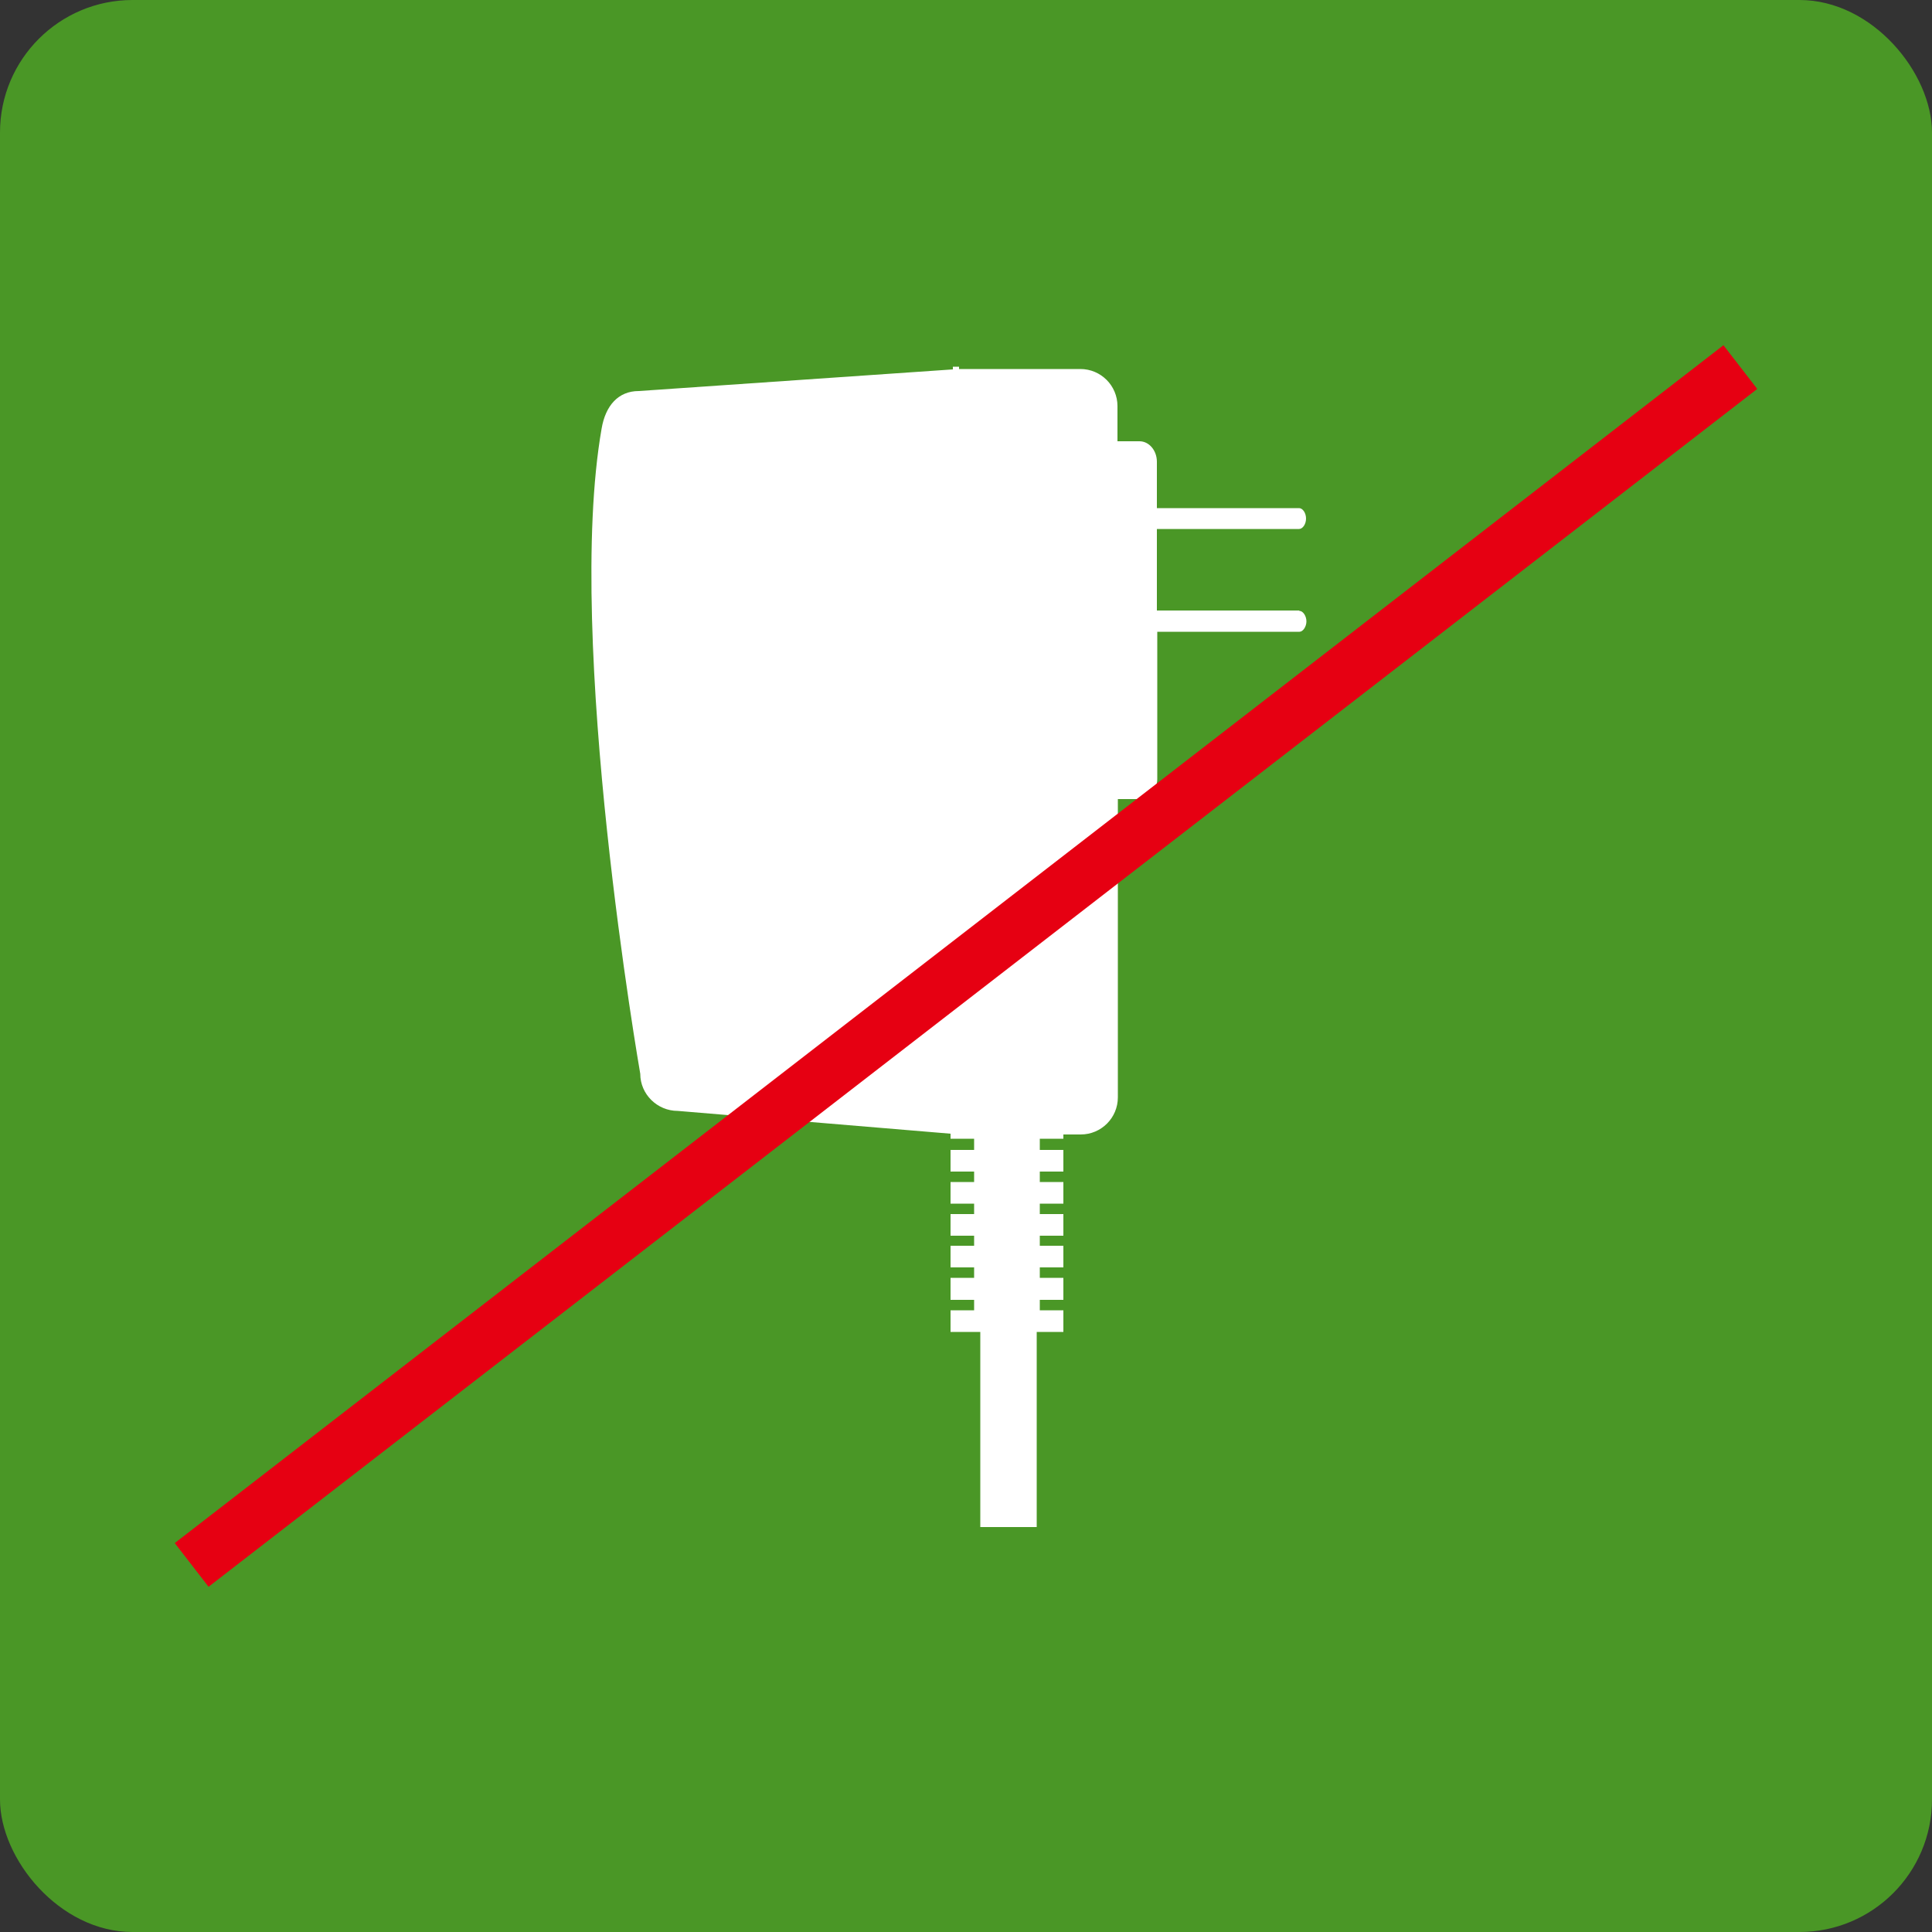 <?xml version="1.0" encoding="UTF-8"?><svg id="_圖層_4" xmlns="http://www.w3.org/2000/svg" viewBox="0 0 50 50"><rect x="0" y="0" width="50" height="50" fill="#333333" stroke="none"/><defs><style>.cls-1{fill:#fff;}.cls-2{fill:none;stroke:#e60012;stroke-miterlimit:10;stroke-width:1.43px;}.cls-3{fill:#4a9726;}</style></defs><rect class="cls-3" width="50" height="50" rx="3.43" ry="3.43"/><path class="cls-1" d="M33.62,15.8h-3.68v-2.11h3.68c.09,0,.18-.12.18-.27s-.09-.27-.18-.27h-3.68v-1.2c0-.29-.2-.53-.45-.53h-.57v-.91c0-.53-.43-.96-.96-.96h-3.14v-.06h-.16v.07l-8.13.56c-.53,0-.86.38-.96.97-.96,5.48,1,16.7,1,16.7,0,.53.44.96.97.96l7.06.59v.13h.61v.29h-.61v.56h.61v.27h-.61v.56h.61v.27h-.61v.56h.61v.26h-.61v.56h.61v.27h-.61v.57h.61v.27h-.61v.56h.77v5.05h1.46v-5.05h.69v-.56h-.61v-.27h.61v-.57h-.61v-.27h.61v-.56h-.61v-.26h.61v-.56h-.61v-.27h.61v-.56h-.61v-.27h.61v-.56h-.61v-.29h.61v-.11h.45c.53,0,.96-.43.96-.96v-7.72h.57c.25,0,.45-.24.45-.52v-3.81h3.68c.09,0,.18-.13.18-.27s-.09-.27-.18-.27Z"/><line class="cls-2" x1="4.96" y1="40.5" x2="45.04" y2="9.5"/></svg>